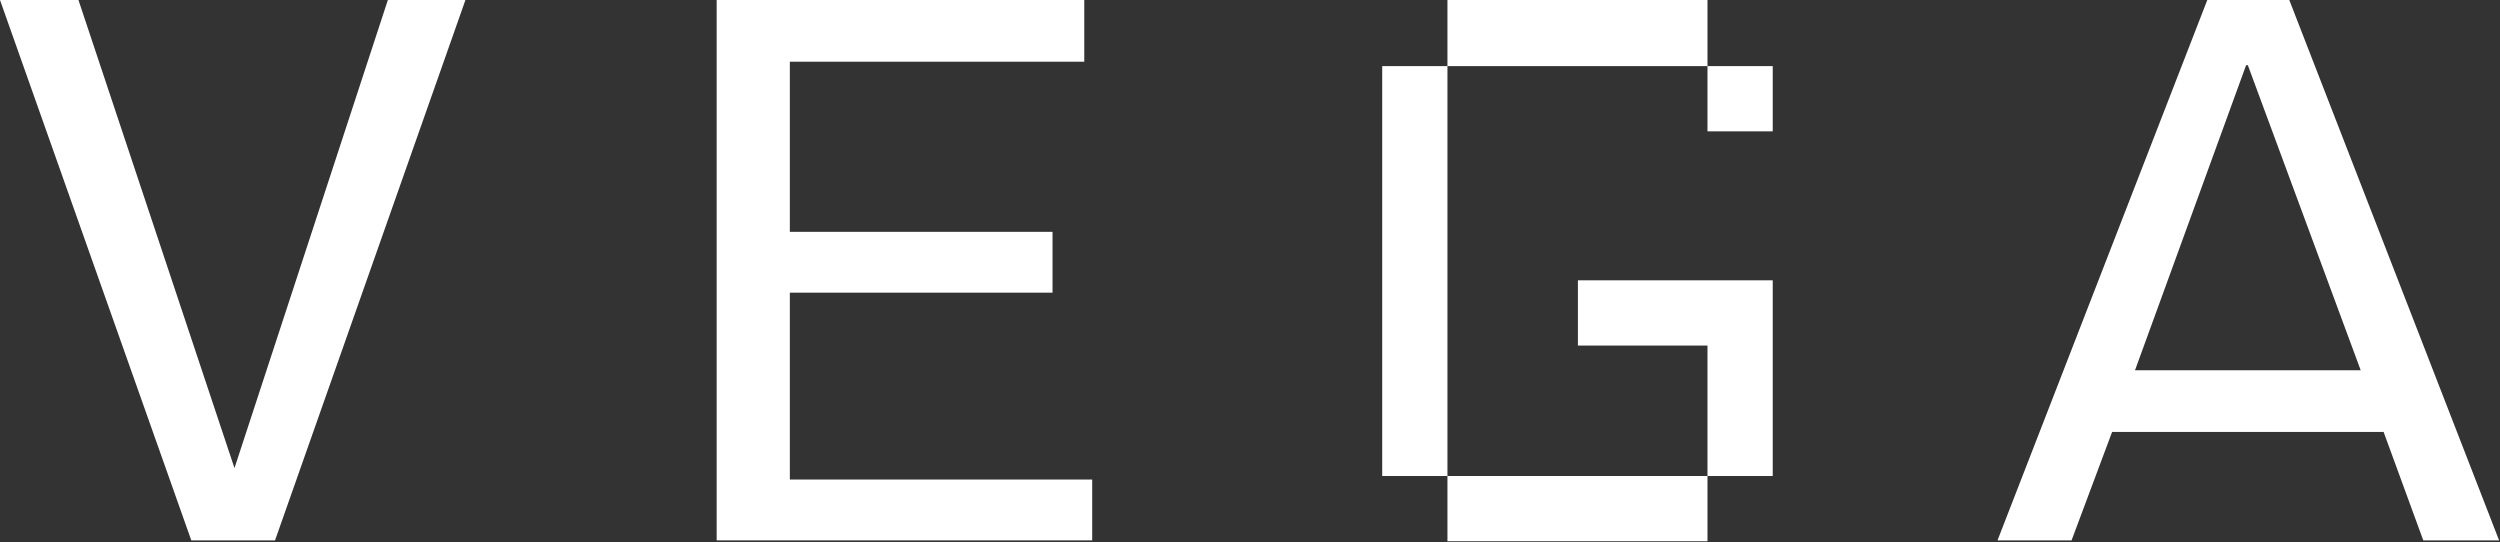 <svg width="1794" height="389" viewBox="0 0 1794 389" fill="none" xmlns="http://www.w3.org/2000/svg">
<rect x="0" y="0" width="1794" height="389" fill="#333333" stroke="none"/>
<path d="M168.264 335.896L278.332 0H333.999L197.363 387.767H137.268L0 0H56.299L168.264 335.896Z" fill="white"/>
<path d="M566.786 210.647V344.12H783.759V387.767H514.282V0H778.065V44.28H566.786V166.367H755.293V210.014H566.786V210.647Z" fill="white"/>
<path d="M991.875 47.443H1038.69V341.59H991.875V47.443ZM1225.29 0V47.443H1038.69V0H1225.29ZM1038.69 387.767V341.59H1225.29V388.4H1038.69V387.767ZM1272.11 341.59H1225.29V247.969H1132.31V201.158H1272.11V341.59ZM1272.11 47.443V94.253H1225.29V47.443H1272.11Z" fill="white"/>
<path d="M1793.35 387.767H1738.94L1710.48 309.961H1515.65L1486.55 387.767H1433.41L1583.96 0H1642.79L1793.35 387.767ZM1611.8 46.81L1532.09 265.681H1694.03L1613.06 46.81H1611.8Z" fill="white"/>
</svg>
